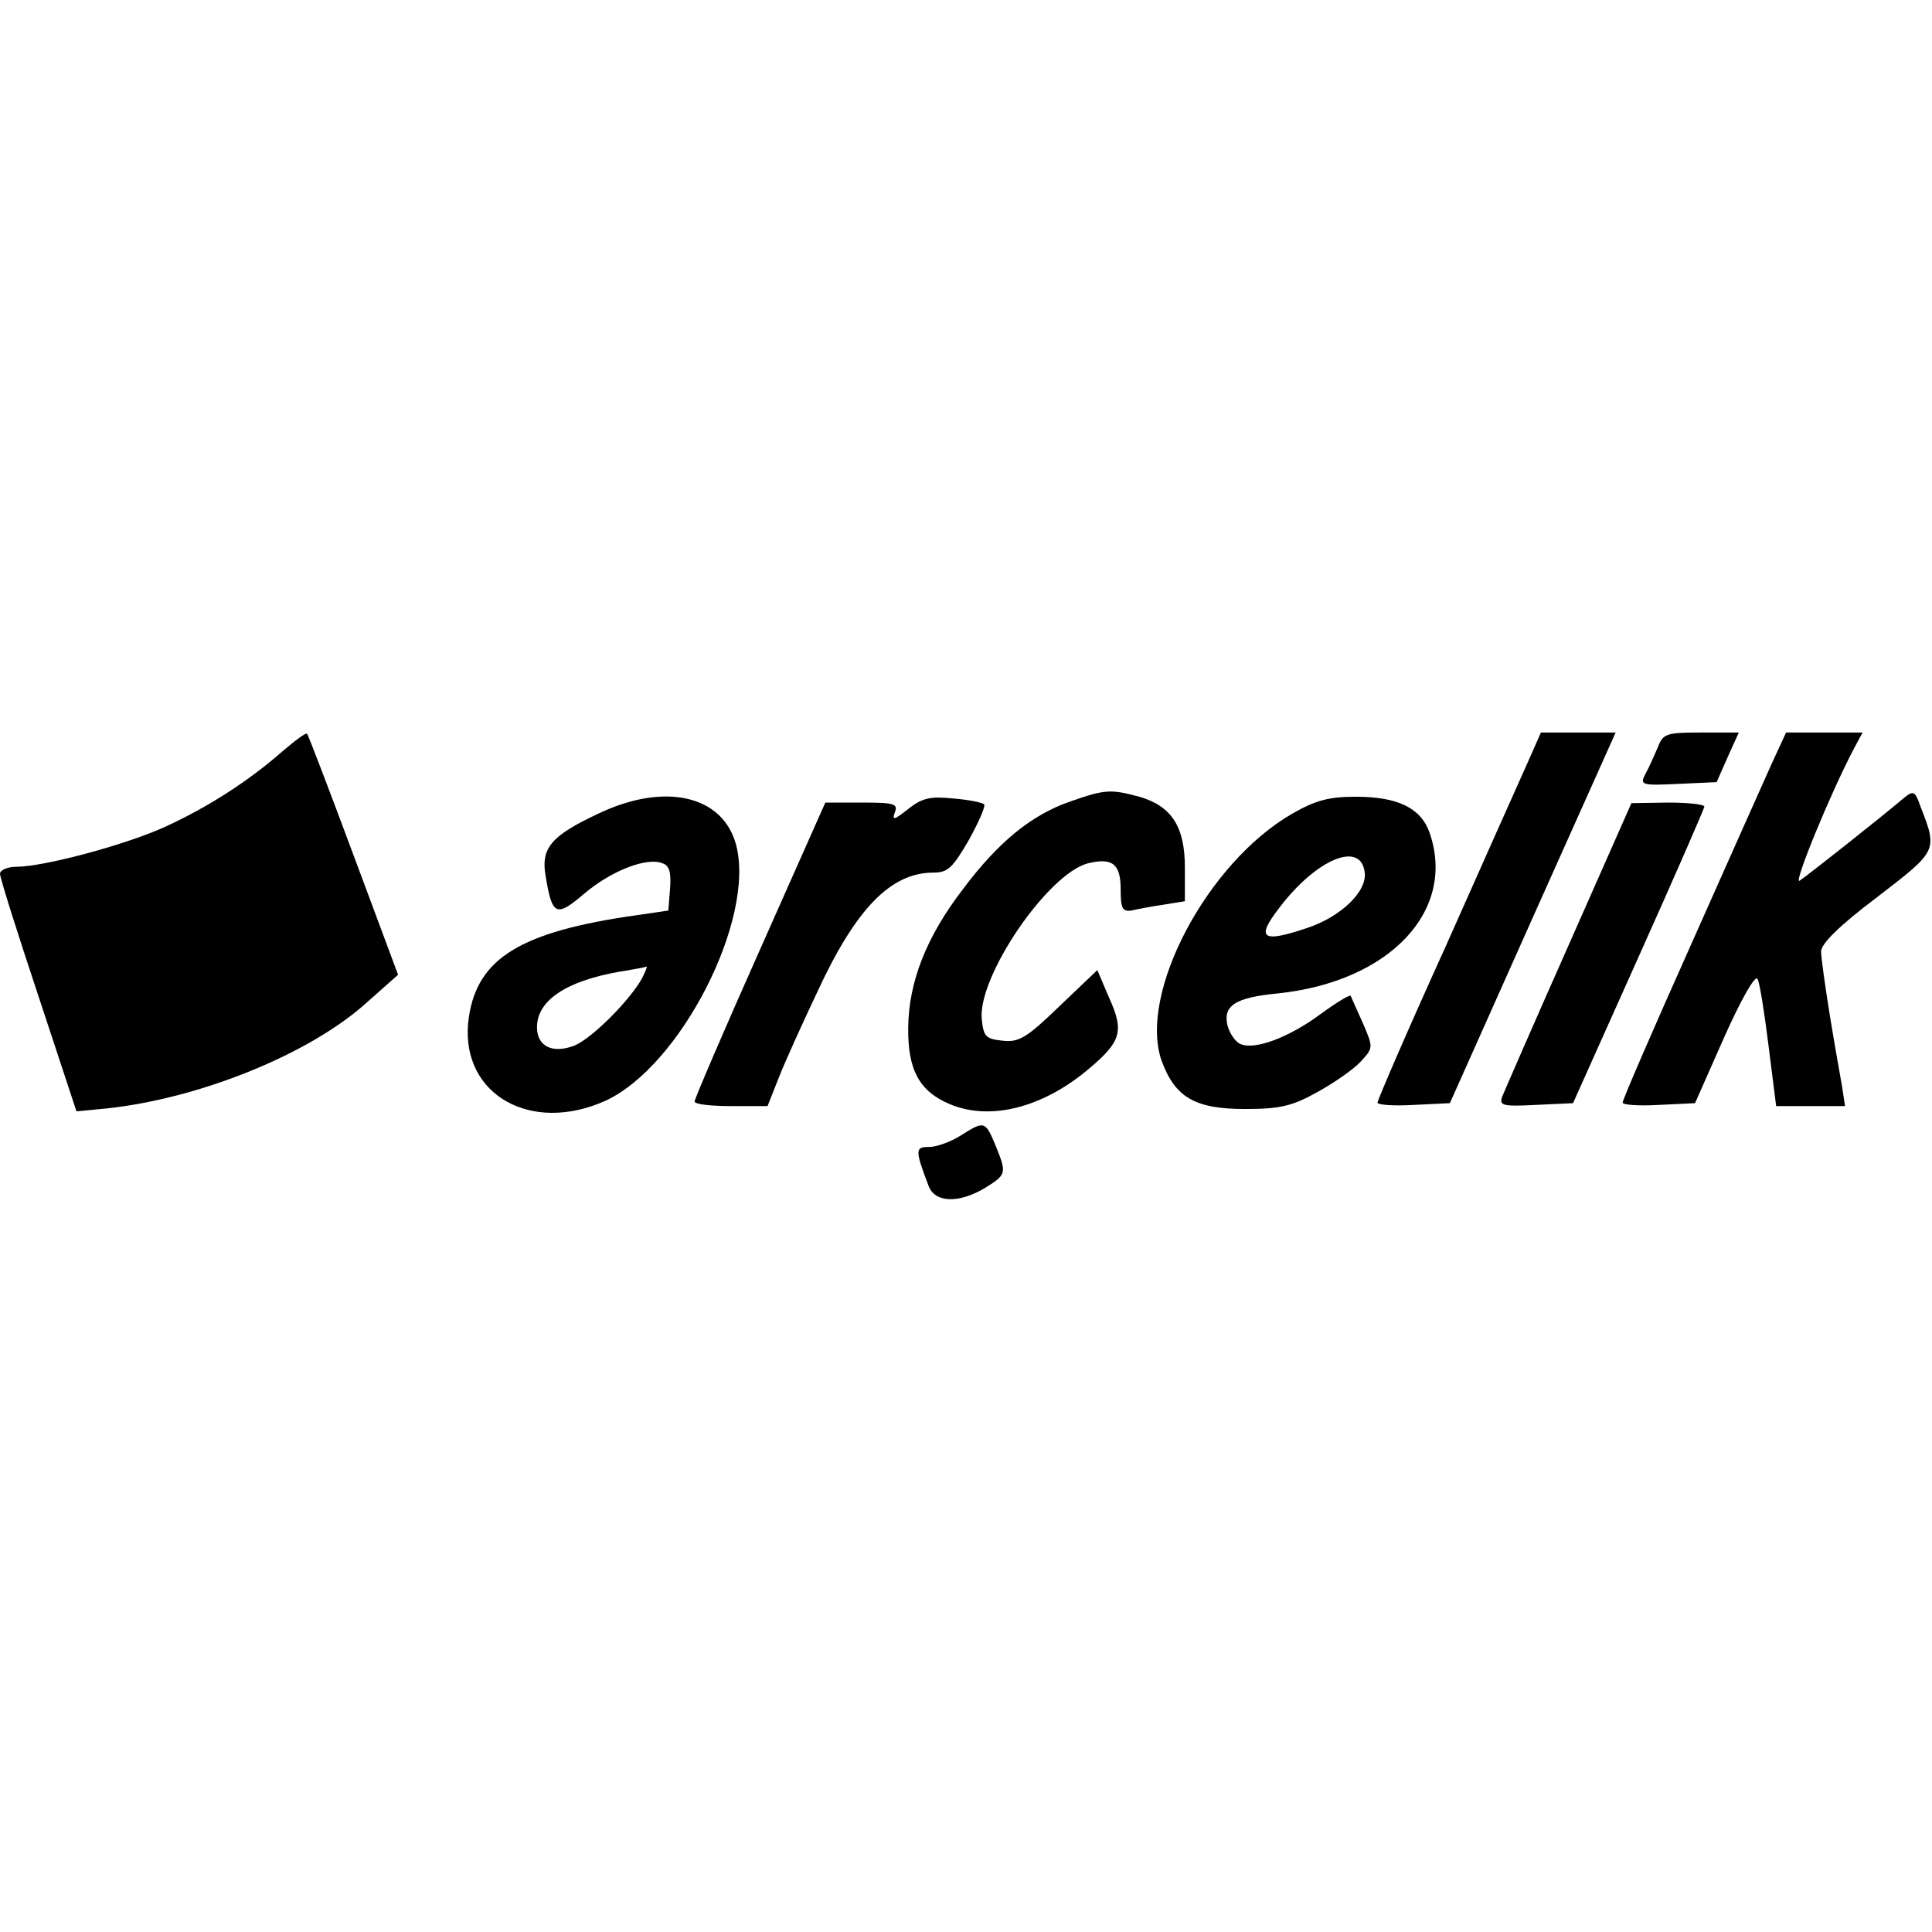 <?xml version="1.0" encoding="UTF-8" standalone="yes"?>
<svg version="1.0" xmlns="http://www.w3.org/2000/svg" width="100mm" height="100mm" viewBox="0 0 331 80" preserveAspectRatio="xMidYMid meet">
  <g transform="translate(0,80) scale(0.1,-0.1)" fill="#000000" stroke="none">
    <path d="M483 767 c-57 -50 -127 -95 -199 -128 -67 -31 -209 -69 -256 -69 -16
0 -28 -6 -28 -12 0 -7 30 -102 66 -210 l65 -197 52 5 c159 17 348 93 446 182
l53 47 -76 204 c-42 113 -78 207 -80 209 -2 2 -21 -12 -43 -31z"/>
    <path d="M2617 748 c-13 -29 -76 -170 -140 -314 -65 -143 -117 -264 -117 -268
0 -4 28 -6 62 -4 l62 3 142 318 142 317 -64 0 -64 0 -23 -52z"/>
    <path d="M2840 774 c-6 -14 -15 -34 -21 -45 -10 -19 -7 -20 56 -17 l66 3 19
43 19 42 -65 0 c-60 0 -65 -2 -74 -26z"/>
    <path d="M3036 748 c-13 -29 -76 -170 -140 -314 -64 -143 -116 -263 -116 -268
0 -4 28 -6 62 -4 l62 3 50 113 c29 65 53 107 57 100 4 -7 12 -59 19 -115 l13
-103 59 0 59 0 -5 33 c-3 17 -13 73 -21 122 -8 50 -15 99 -15 110 0 13 31 44
96 93 104 80 104 79 74 156 -9 26 -12 27 -28 14 -40 -34 -168 -135 -179 -142
-11 -6 53 150 93 226 l15 28 -66 0 -65 0 -24 -52z"/>
    <path d="M1834 682 c-67 -23 -124 -70 -184 -150 -63 -82 -93 -159 -94 -237 -1
-73 19 -110 72 -132 70 -29 161 -5 240 63 53 45 58 63 32 120 l-20 47 -65 -62
c-56 -54 -69 -62 -97 -59 -29 3 -33 7 -36 37 -7 73 113 249 182 267 42 10 56
-1 56 -45 0 -32 3 -38 18 -36 9 2 34 7 55 10 l37 6 0 58 c0 70 -23 105 -78
121 -49 13 -58 13 -118 -8z"/>
    <path d="M1025 661 c-81 -38 -99 -59 -90 -108 11 -67 18 -70 66 -29 46 39 107
63 134 52 12 -4 15 -16 13 -43 l-3 -38 -75 -11 c-187 -29 -257 -76 -268 -182
-11 -123 108 -190 235 -133 129 59 258 312 224 439 -23 85 -123 107 -236 53z
m75 -282 c-21 -38 -85 -102 -115 -115 -38 -15 -65 -2 -65 31 0 46 50 79 140
95 25 4 46 8 48 9 1 0 -2 -8 -8 -20z"/>
    <path d="M1556 669 c-24 -19 -28 -20 -23 -6 6 15 -1 17 -56 17 l-63 0 -112
-252 c-62 -139 -112 -256 -112 -260 0 -5 28 -8 63 -8 l62 0 19 48 c10 26 40
92 66 147 66 143 126 205 199 205 25 0 33 8 61 56 17 31 29 58 26 61 -3 3 -27
8 -53 10 -39 4 -53 1 -77 -18z"/>
    <path d="M2214 661 c-146 -84 -264 -308 -224 -423 23 -63 57 -83 143 -83 60 0
81 5 124 29 29 16 62 39 74 52 22 24 22 24 4 66 -11 24 -20 45 -21 47 -2 2
-25 -12 -51 -31 -54 -40 -112 -62 -137 -52 -9 3 -19 18 -23 32 -8 34 13 48 86
55 192 20 307 142 260 276 -15 42 -55 61 -126 61 -46 0 -69 -6 -109 -29z m124
-100 c5 -33 -41 -77 -99 -96 -77 -26 -88 -18 -47 35 63 83 139 115 146 61z"/>
    <path d="M2688 437 c-59 -133 -110 -250 -114 -260 -6 -16 -1 -18 57 -15 l64 3
112 250 c62 138 112 253 113 258 0 4 -28 7 -62 7 l-63 -1 -107 -242z"/>
    <path d="M1645 109 c-16 -10 -40 -19 -53 -19 -24 0 -25 -4 -1 -67 11 -29 52
-30 97 -3 37 23 37 25 17 74 -17 41 -19 41 -60 15z"/>
  </g>
</svg>